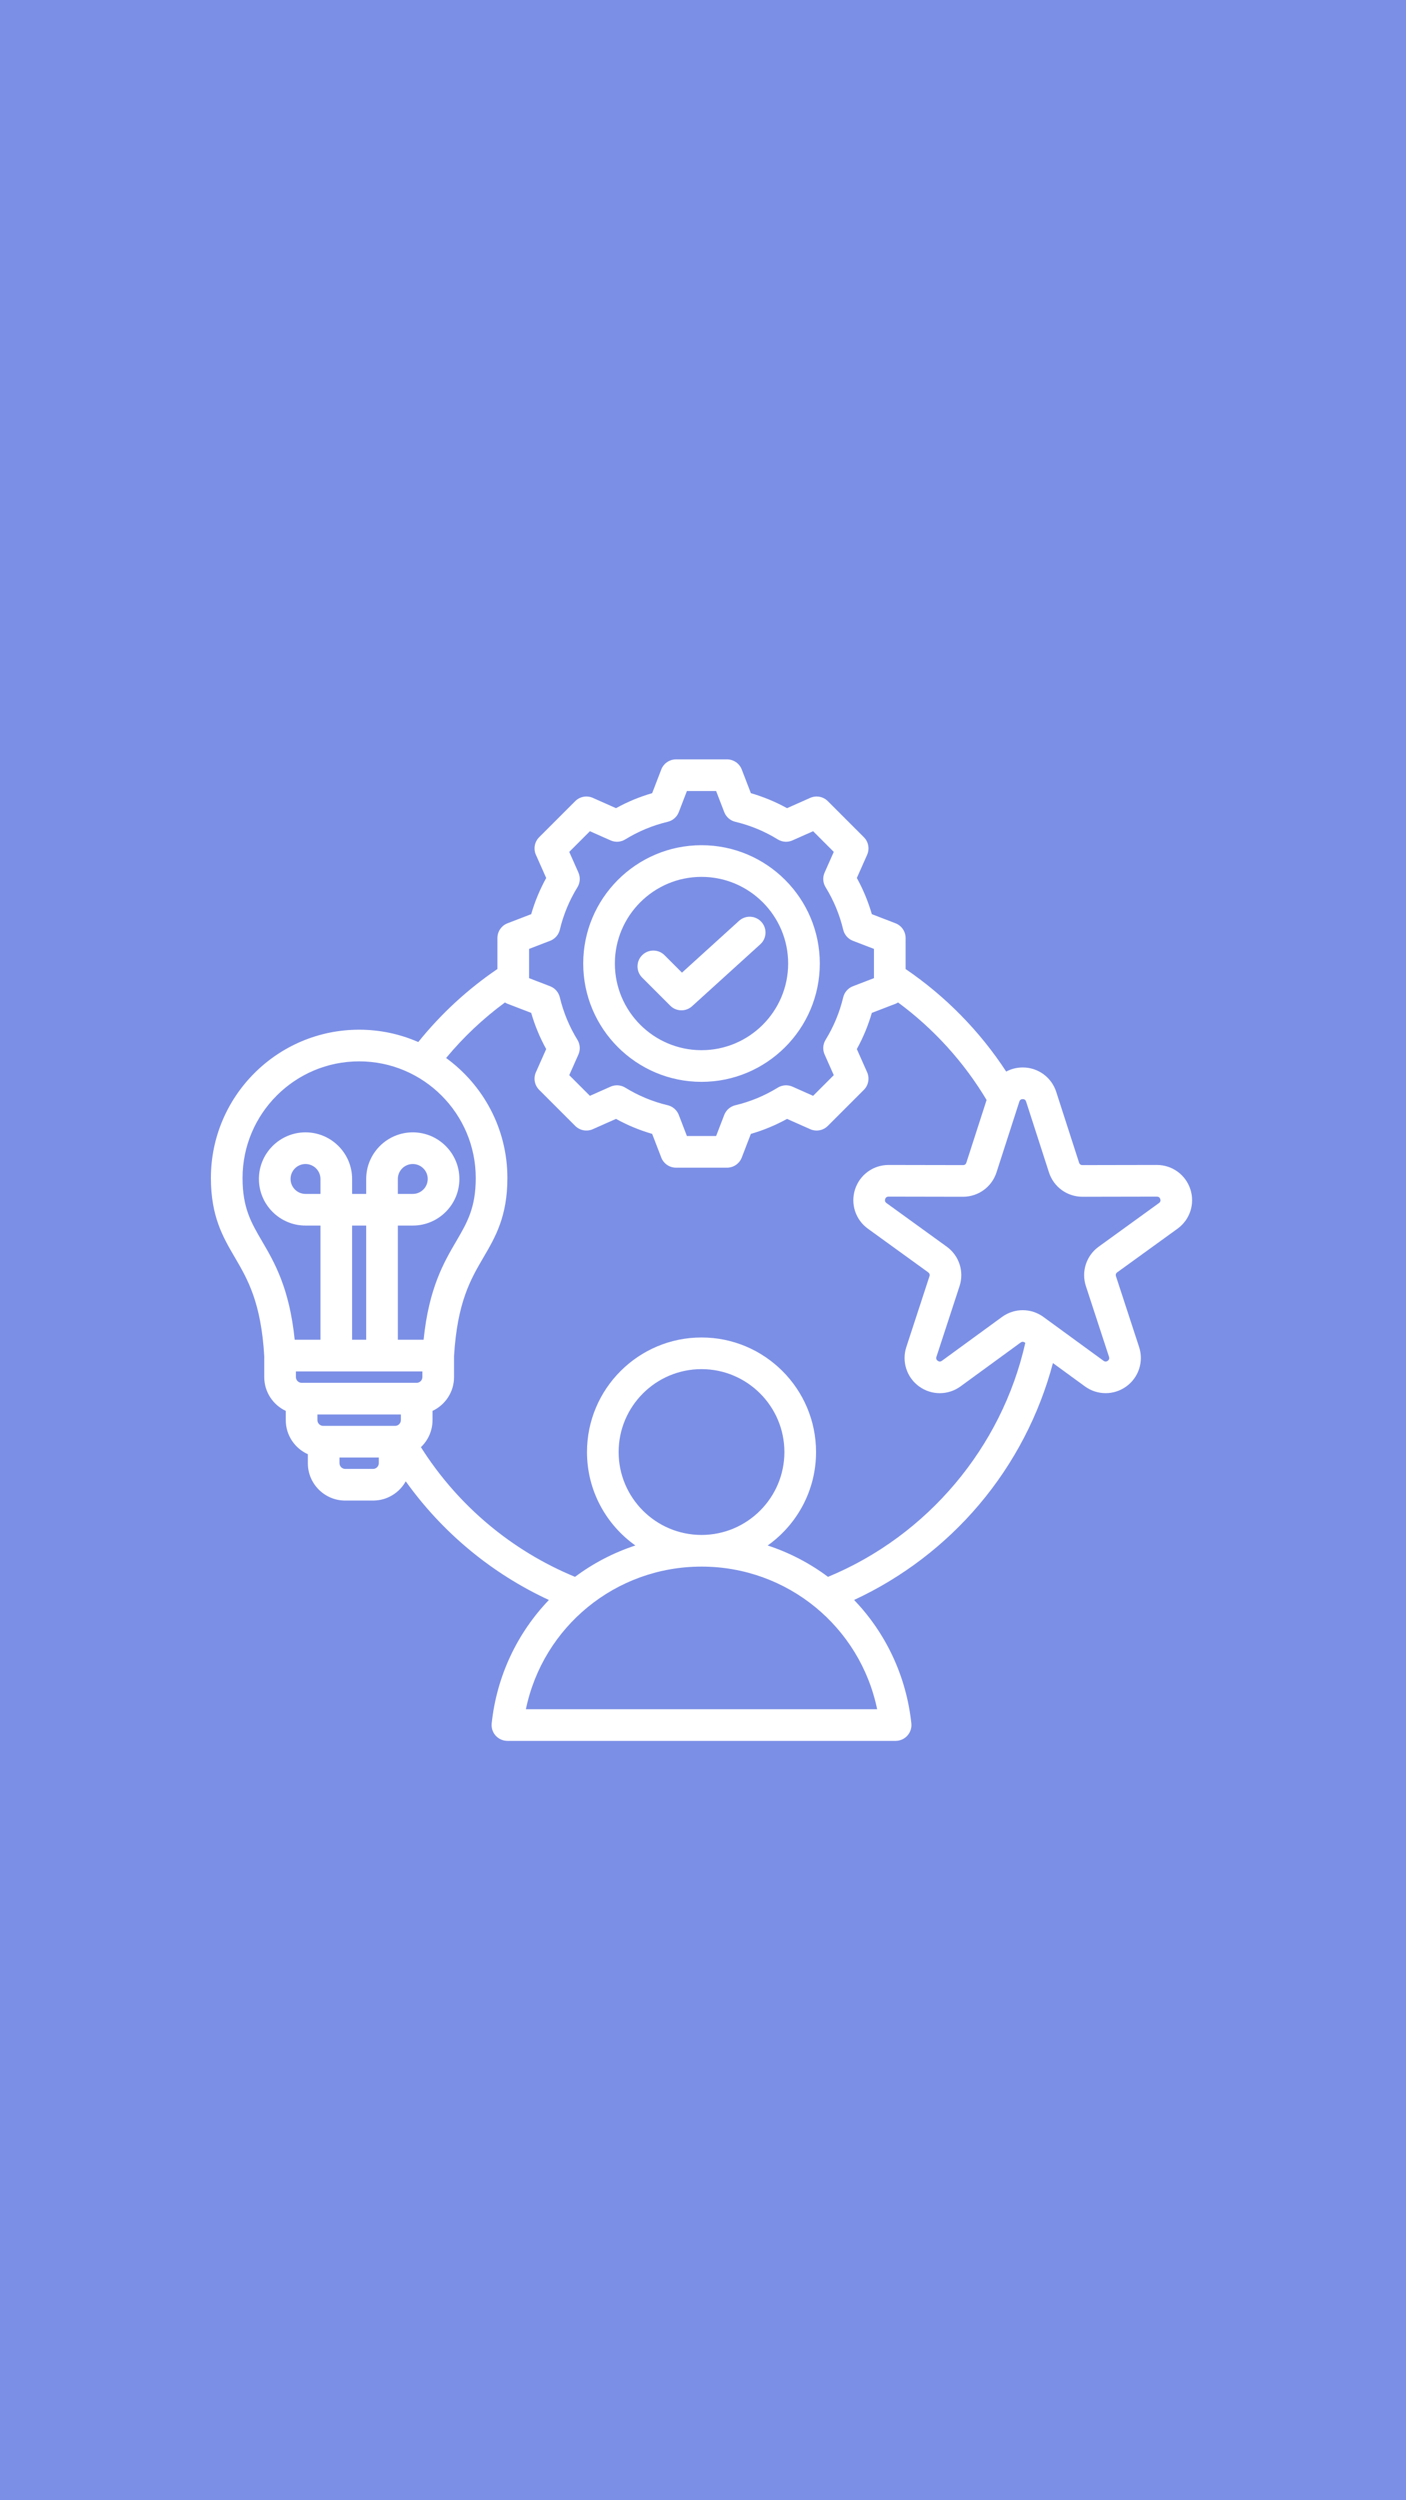 <svg xmlns="http://www.w3.org/2000/svg" xmlns:xlink="http://www.w3.org/1999/xlink" width="1080" zoomAndPan="magnify" viewBox="0 0 810 1440" height="1920" preserveAspectRatio="xMidYMid meet" version="1.0"><defs><clipPath id="03d6a7a1d0"><path d="M 121.5 437.207 L 687 437.207 L 687 1002.707 L 121.5 1002.707 Z M 121.5 437.207" clip-rule="nonzero"></path></clipPath></defs><rect x="-81" width="972" fill="#ffffff" y="-144" height="1728" fill-opacity="1"></rect><rect x="-81" width="972" fill="#7b8fe6" y="-144" height="1728" fill-opacity="1"></rect><g clip-path="url(#03d6a7a1d0)"><path fill="#ffffff" d="M 685.777 684.961 C 683.051 676.578 675.305 670.949 666.492 670.949 C 666.48 670.949 666.465 670.949 666.449 670.949 L 623.602 671.031 C 623.602 671.031 623.598 671.031 623.594 671.031 C 622.621 671.031 621.953 670.543 621.652 669.617 L 608.488 628.84 C 608.488 628.84 608.488 628.84 608.488 628.836 C 605.773 620.434 598.02 614.789 589.188 614.789 C 585.777 614.789 582.531 615.641 579.672 617.16 C 564.5 593.918 544.695 573.734 521.727 558.113 L 521.727 540.258 C 521.727 536.484 519.402 533.102 515.883 531.746 L 502.266 526.504 C 500.168 519.258 497.277 512.281 493.625 505.664 L 499.555 492.32 C 501.082 488.875 500.336 484.84 497.668 482.172 L 476.906 461.414 C 474.242 458.746 470.211 458 466.762 459.527 L 453.41 465.457 C 446.797 461.809 439.82 458.918 432.578 456.82 L 427.332 443.195 C 425.977 439.676 422.598 437.355 418.824 437.355 L 389.469 437.355 C 385.695 437.355 382.312 439.676 380.957 443.195 L 375.715 456.82 C 368.469 458.918 361.492 461.809 354.879 465.457 L 341.527 459.527 C 338.082 457.996 334.051 458.746 331.383 461.414 L 310.621 482.172 C 307.953 484.84 307.207 488.875 308.738 492.32 L 314.668 505.672 C 311.016 512.285 308.125 519.262 306.027 526.504 L 292.406 531.75 C 288.887 533.102 286.562 536.484 286.562 540.258 L 286.562 558.098 C 269.324 569.805 254.035 583.922 240.973 600.156 C 230.527 595.594 219.012 593.047 206.906 593.047 C 159.812 593.047 121.5 631.363 121.5 678.453 C 121.5 700.617 128.477 712.539 135.223 724.07 C 142.676 736.805 150.379 749.977 152.238 781.059 L 152.238 793.141 C 152.238 801.742 157.324 809.16 164.633 812.598 L 164.633 817.934 C 164.633 826.66 169.863 834.172 177.348 837.543 L 177.348 842.73 C 177.348 854.594 187 864.242 198.863 864.242 L 214.949 864.242 C 223.031 864.242 230.078 859.758 233.754 853.156 C 254.844 882.652 283.238 906.238 316.219 921.5 C 298.254 940.27 286.219 964.891 283.258 992.555 C 282.98 995.129 283.809 997.695 285.539 999.617 C 287.27 1001.543 289.734 1002.641 292.32 1002.641 L 515.969 1002.641 C 518.555 1002.641 521.02 1001.543 522.75 999.617 C 524.477 997.695 525.309 995.125 525.031 992.555 C 522.07 964.879 510.031 940.258 492.055 921.484 C 519.633 908.699 544.332 889.918 564.086 866.566 C 584.152 842.844 598.688 814.895 606.594 785.047 L 625.012 798.48 C 632.145 803.684 641.738 803.691 648.883 798.504 C 656.027 793.312 658.98 784.188 656.234 775.793 L 642.918 735.066 C 642.613 734.141 642.871 733.348 643.66 732.777 L 678.375 707.656 C 685.531 702.48 688.504 693.363 685.777 684.961 Z M 304.801 546.52 L 316.93 541.848 C 319.734 540.77 321.828 538.375 322.523 535.449 C 324.578 526.812 327.988 518.594 332.656 511.012 C 334.234 508.453 334.445 505.277 333.227 502.531 L 327.945 490.641 L 339.848 478.734 L 351.742 484.016 C 354.488 485.238 357.664 485.023 360.223 483.449 C 367.805 478.777 376.023 475.371 384.656 473.316 C 387.582 472.621 389.977 470.527 391.055 467.723 L 395.727 455.59 L 412.562 455.59 L 417.234 467.723 C 418.312 470.527 420.707 472.621 423.633 473.316 C 432.266 475.371 440.484 478.777 448.066 483.449 C 450.625 485.023 453.801 485.238 456.547 484.016 L 468.441 478.734 L 480.344 490.641 L 475.066 502.527 C 473.844 505.273 474.059 508.449 475.637 511.008 C 480.305 518.586 483.711 526.809 485.77 535.449 C 486.465 538.375 488.559 540.77 491.363 541.848 L 503.492 546.516 L 503.492 563.355 L 491.359 568.023 C 488.555 569.102 486.461 571.496 485.766 574.422 C 483.707 583.055 480.301 591.277 475.633 598.859 C 474.059 601.418 473.844 604.59 475.062 607.34 L 480.344 619.23 L 468.441 631.137 L 456.555 625.855 C 453.809 624.637 450.633 624.848 448.07 626.426 C 440.492 631.094 432.27 634.504 423.629 636.559 C 420.707 637.254 418.312 639.348 417.23 642.152 L 412.562 654.281 L 395.727 654.281 L 391.059 642.148 C 389.977 639.344 387.582 637.25 384.66 636.555 C 376.023 634.5 367.801 631.09 360.227 626.422 C 357.664 624.844 354.488 624.633 351.742 625.855 L 339.848 631.137 L 327.945 619.23 L 333.223 607.344 C 334.445 604.598 334.23 601.422 332.652 598.863 C 327.988 591.285 324.578 583.062 322.52 574.422 C 321.824 571.496 319.734 569.102 316.926 568.023 L 304.801 563.355 Z M 139.734 678.453 C 139.734 641.418 169.867 611.281 206.906 611.281 C 243.945 611.281 274.078 641.414 274.078 678.453 C 274.078 695.676 269.121 704.141 262.852 714.859 C 255.75 726.996 247.059 741.852 244.039 771.625 L 229.199 771.625 L 229.199 705.859 L 237.809 705.859 C 252.609 705.859 264.656 693.816 264.656 679.016 C 264.656 664.211 252.613 652.168 237.809 652.168 C 223.004 652.168 210.965 664.211 210.965 679.016 L 210.965 687.625 L 202.852 687.625 L 202.852 679.016 C 202.852 664.211 190.809 652.168 176.004 652.168 C 161.203 652.168 149.16 664.211 149.16 679.016 C 149.16 693.816 161.203 705.859 176.004 705.859 L 184.617 705.859 L 184.617 771.625 L 169.773 771.625 C 166.754 741.852 158.062 727 150.961 714.859 C 144.688 704.141 139.734 695.676 139.734 678.453 Z M 186.148 821.215 C 184.371 821.215 182.871 819.715 182.871 817.938 L 182.871 814.656 L 230.941 814.656 L 230.941 817.938 C 230.941 819.715 229.441 821.215 227.664 821.215 Z M 243.34 793.141 C 243.34 794.918 241.84 796.422 240.062 796.422 L 173.75 796.422 C 171.973 796.422 170.473 794.918 170.473 793.141 L 170.473 789.859 L 243.34 789.859 Z M 184.613 687.625 L 176.004 687.625 C 171.254 687.625 167.395 683.762 167.395 679.016 C 167.395 674.266 171.254 670.406 176.004 670.406 C 180.75 670.406 184.613 674.266 184.613 679.016 Z M 210.961 771.625 L 202.848 771.625 L 202.848 705.859 L 210.961 705.859 Z M 229.195 687.625 L 229.195 679.016 C 229.195 674.266 233.059 670.406 237.809 670.406 C 242.555 670.406 246.418 674.266 246.418 679.016 C 246.418 683.762 242.555 687.625 237.809 687.625 Z M 214.949 846.008 L 198.863 846.008 C 197.082 846.008 195.582 844.508 195.582 842.73 L 195.582 839.449 L 218.23 839.449 L 218.23 842.73 C 218.23 844.508 216.727 846.008 214.949 846.008 Z M 302.969 984.41 C 312.801 936.934 354.637 902.277 404.145 902.277 C 453.656 902.277 495.492 936.934 505.324 984.41 Z M 356.395 836.293 C 356.395 809.961 377.816 788.543 404.145 788.543 C 430.473 788.543 451.895 809.965 451.895 836.293 C 451.895 862.621 430.473 884.039 404.145 884.039 C 377.816 884.039 356.395 862.621 356.395 836.293 Z M 477.02 908.176 C 466.59 900.383 454.867 894.246 442.254 890.109 C 459.105 878.141 470.129 858.488 470.129 836.293 C 470.129 799.91 440.527 770.309 404.145 770.309 C 367.766 770.309 338.164 799.91 338.164 836.293 C 338.164 858.488 349.188 878.141 366.039 890.109 C 353.422 894.246 341.699 900.383 331.266 908.18 C 294.625 893.066 263.637 866.934 242.488 833.484 C 246.598 829.562 249.176 824.051 249.176 817.934 L 249.176 812.598 C 256.488 809.16 261.574 801.742 261.574 793.141 L 261.574 781.043 C 263.438 749.973 271.137 736.805 278.59 724.07 C 285.336 712.543 292.312 700.617 292.312 678.457 C 292.312 650.07 278.379 624.887 257.004 609.348 C 266.984 597.32 278.332 586.613 290.906 577.363 C 291.379 577.656 291.871 577.922 292.406 578.125 L 306.023 583.367 C 308.121 590.617 311.012 597.594 314.664 604.207 L 308.734 617.555 C 307.203 621 307.953 625.031 310.621 627.699 L 331.379 648.461 C 334.047 651.125 338.082 651.875 341.527 650.344 L 354.879 644.414 C 361.496 648.066 368.469 650.957 375.711 653.051 L 380.957 666.676 C 382.312 670.195 385.695 672.52 389.465 672.52 L 418.824 672.52 C 422.598 672.52 425.977 670.195 427.332 666.676 L 432.574 653.059 C 439.824 650.961 446.801 648.07 453.414 644.418 L 466.762 650.344 C 470.203 651.875 474.238 651.129 476.906 648.461 L 497.668 627.699 C 500.336 625.031 501.082 621 499.555 617.555 L 493.621 604.203 C 497.273 597.586 500.164 590.613 502.258 583.371 L 515.883 578.125 C 516.414 577.922 516.906 577.656 517.383 577.363 C 537.883 592.477 555.316 611.676 568.379 633.531 L 556.73 669.617 C 556.43 670.543 555.758 671.035 554.785 671.035 C 554.781 671.035 554.781 671.035 554.777 671.035 L 511.93 670.953 C 511.918 670.953 511.902 670.953 511.891 670.953 C 503.078 670.953 495.332 676.578 492.605 684.965 C 489.875 693.363 492.848 702.484 500 707.66 L 534.715 732.781 C 535.504 733.352 535.762 734.145 535.461 735.074 L 522.141 775.801 C 519.395 784.191 522.352 793.32 529.496 798.512 C 533.062 801.098 537.238 802.395 541.414 802.395 C 545.605 802.395 549.797 801.09 553.367 798.484 L 587.98 773.234 C 588.773 772.656 589.605 772.656 590.395 773.234 L 590.672 773.434 C 577.121 833.664 534.215 884.547 477.02 908.176 Z M 667.688 692.887 L 632.973 718.008 C 625.805 723.195 622.84 732.328 625.59 740.738 L 638.91 781.465 C 639.211 782.391 638.953 783.18 638.168 783.754 C 637.379 784.324 636.543 784.324 635.762 783.75 L 601.145 758.5 C 594 753.285 584.395 753.285 577.242 758.5 L 542.625 783.75 C 541.836 784.324 541.004 784.324 540.219 783.754 C 539.43 783.18 539.172 782.391 539.477 781.465 L 552.797 740.738 C 555.547 732.328 552.578 723.191 545.41 718.004 L 510.695 692.887 C 509.906 692.312 509.648 691.523 509.953 690.598 C 510.254 689.672 510.922 689.184 511.895 689.184 C 511.895 689.184 511.898 689.184 511.898 689.184 L 554.746 689.266 C 554.762 689.266 554.773 689.266 554.789 689.266 C 563.621 689.266 571.375 683.625 574.09 675.219 L 587.25 634.441 C 587.551 633.516 588.223 633.023 589.195 633.023 C 590.168 633.023 590.84 633.516 591.141 634.441 L 604.305 675.219 C 607.02 683.625 614.77 689.266 623.602 689.266 C 623.613 689.266 623.629 689.266 623.645 689.266 L 666.492 689.184 C 666.492 689.184 666.496 689.184 666.5 689.184 C 667.469 689.184 668.141 689.676 668.441 690.594 C 668.734 691.523 668.48 692.312 667.688 692.887 Z M 404.145 623.086 C 441.723 623.086 472.293 592.512 472.293 554.938 C 472.293 517.359 441.723 486.789 404.145 486.789 C 366.566 486.789 335.996 517.359 335.996 554.938 C 335.996 592.512 366.566 623.086 404.145 623.086 Z M 404.145 505.023 C 431.668 505.023 454.059 527.414 454.059 554.938 C 454.059 582.457 431.668 604.848 404.145 604.848 C 376.625 604.848 354.23 582.457 354.23 554.938 C 354.23 527.414 376.625 505.023 404.145 505.023 Z M 369.945 563.035 C 366.383 559.477 366.383 553.703 369.945 550.141 C 373.508 546.582 379.277 546.582 382.84 550.141 L 392.887 560.188 L 425.77 530.344 C 429.496 526.961 435.262 527.238 438.648 530.969 C 442.035 534.695 441.754 540.461 438.023 543.848 L 398.707 579.527 C 396.965 581.109 394.773 581.895 392.582 581.895 C 390.242 581.895 387.91 581 386.133 579.223 Z M 369.945 563.035" fill-opacity="1" fill-rule="nonzero"></path></g></svg>